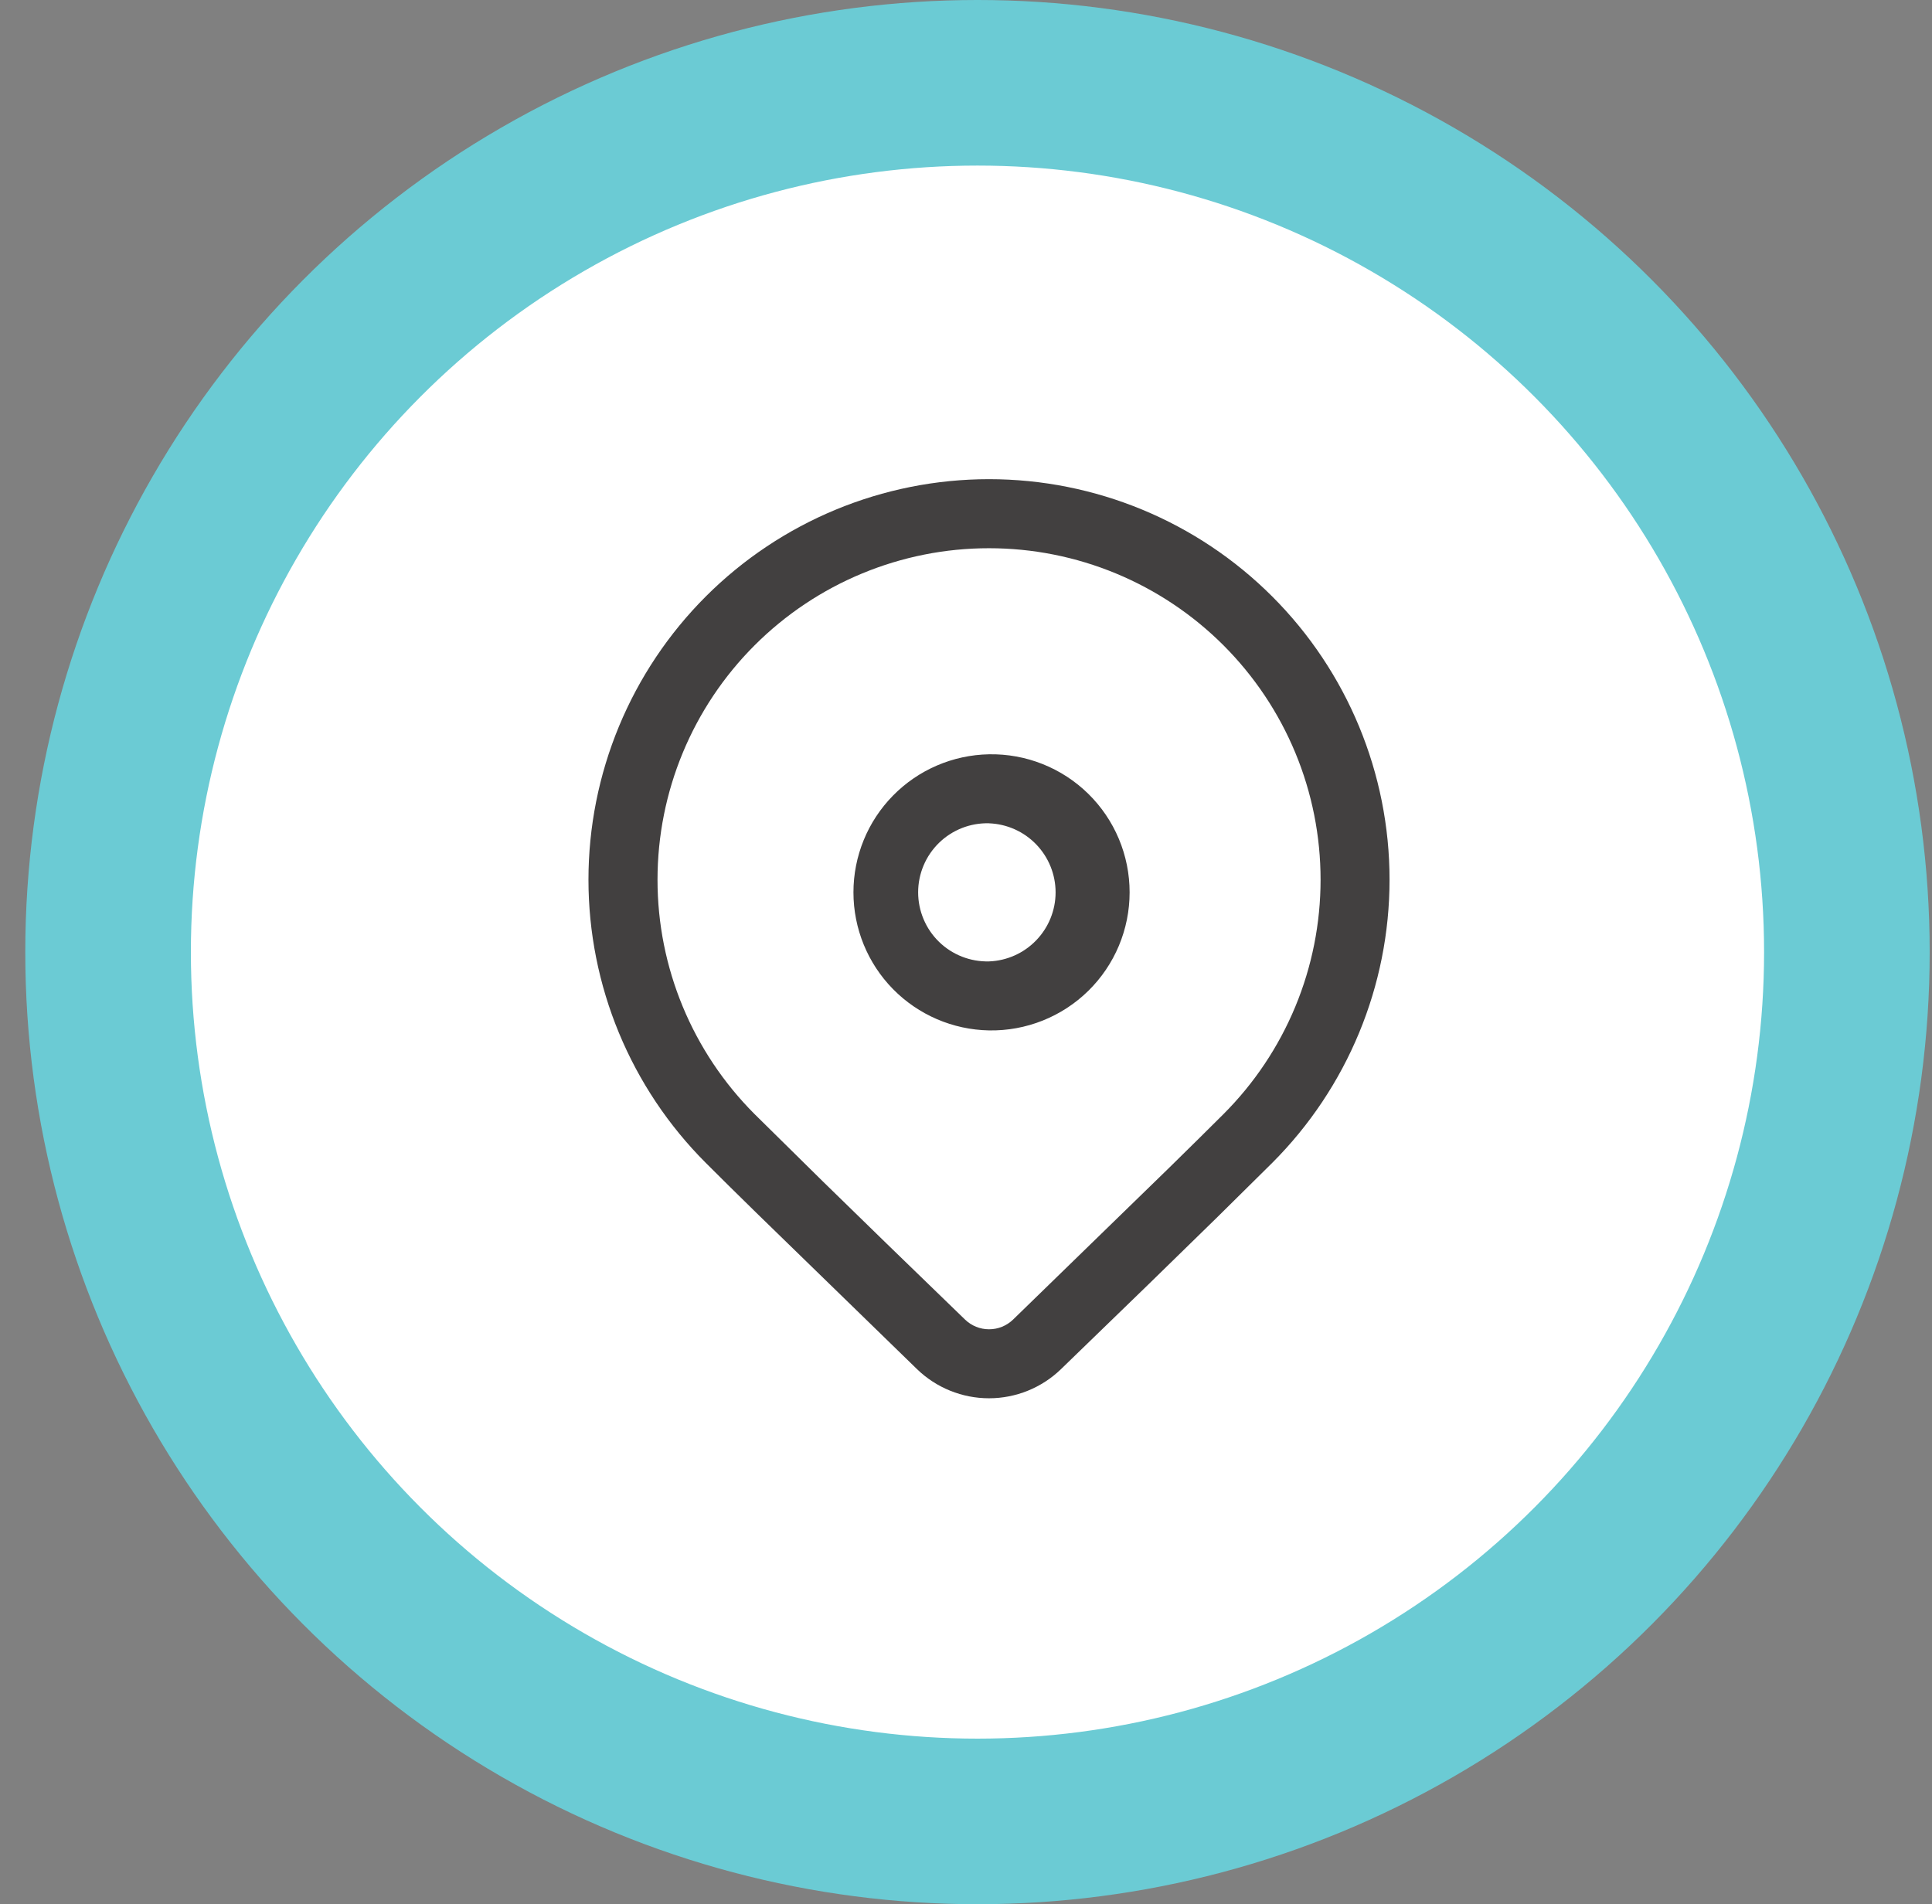 <svg xmlns="http://www.w3.org/2000/svg" width="70" height="69" viewBox="0 0 70 69" fill="none"><rect x="0" y="0" width="70" height="69" fill="#808080" stroke="none"/><circle cx="35.416" cy="34.5" r="31.5" fill="white" stroke="#6BCBD4" stroke-width="6"></circle><path d="M25.572 21.613C28.294 18.892 31.985 17.363 35.834 17.363C39.683 17.363 43.374 18.892 46.095 21.613C48.817 24.335 50.346 28.026 50.346 31.875C50.346 35.724 48.817 39.415 46.095 42.137L44.117 44.093C42.659 45.524 40.767 47.364 38.44 49.613C37.741 50.289 36.806 50.667 35.834 50.667C34.861 50.667 33.926 50.289 33.227 49.613L27.41 43.953C26.677 43.236 26.064 42.63 25.572 42.137C24.224 40.789 23.155 39.189 22.426 37.429C21.697 35.668 21.321 33.781 21.321 31.875C21.321 29.969 21.697 28.082 22.426 26.321C23.155 24.561 24.224 22.961 25.572 21.613ZM44.329 23.383C43.213 22.268 41.889 21.383 40.432 20.779C38.974 20.175 37.413 19.865 35.835 19.865C32.649 19.864 29.594 21.13 27.341 23.383C25.088 25.635 23.823 28.69 23.823 31.876C23.822 35.062 25.088 38.117 27.34 40.37L29.819 42.815C31.183 44.151 32.899 45.817 34.965 47.815C35.198 48.041 35.51 48.167 35.834 48.167C36.159 48.168 36.47 48.042 36.704 47.817L42.362 42.313C43.143 41.547 43.799 40.899 44.329 40.37C45.444 39.255 46.329 37.93 46.933 36.473C47.537 35.016 47.847 33.453 47.847 31.876C47.847 30.298 47.537 28.736 46.933 27.279C46.329 25.821 45.444 24.499 44.329 23.383ZM35.834 27.332C36.498 27.32 37.159 27.44 37.776 27.686C38.394 27.932 38.956 28.298 39.431 28.764C39.905 29.23 40.282 29.785 40.539 30.398C40.796 31.011 40.928 31.669 40.928 32.334C40.928 32.999 40.796 33.657 40.539 34.27C40.282 34.883 39.905 35.438 39.431 35.904C38.956 36.37 38.394 36.736 37.776 36.982C37.159 37.228 36.498 37.349 35.834 37.337C34.523 37.313 33.274 36.775 32.355 35.84C31.436 34.904 30.922 33.645 30.922 32.334C30.922 31.023 31.436 29.764 32.355 28.829C33.274 27.893 34.523 27.356 35.834 27.332ZM35.834 29.832C35.5 29.823 35.167 29.881 34.856 30.003C34.545 30.125 34.261 30.308 34.022 30.541C33.783 30.775 33.592 31.053 33.463 31.361C33.333 31.669 33.266 32 33.266 32.334C33.266 32.668 33.333 32.999 33.463 33.307C33.592 33.615 33.783 33.894 34.022 34.127C34.261 34.36 34.545 34.543 34.856 34.665C35.167 34.787 35.5 34.845 35.834 34.837C36.481 34.813 37.095 34.539 37.544 34.072C37.994 33.606 38.246 32.983 38.246 32.335C38.246 31.687 37.994 31.064 37.544 30.597C37.095 30.131 36.481 29.857 35.834 29.833" fill="#424040"></path></svg>